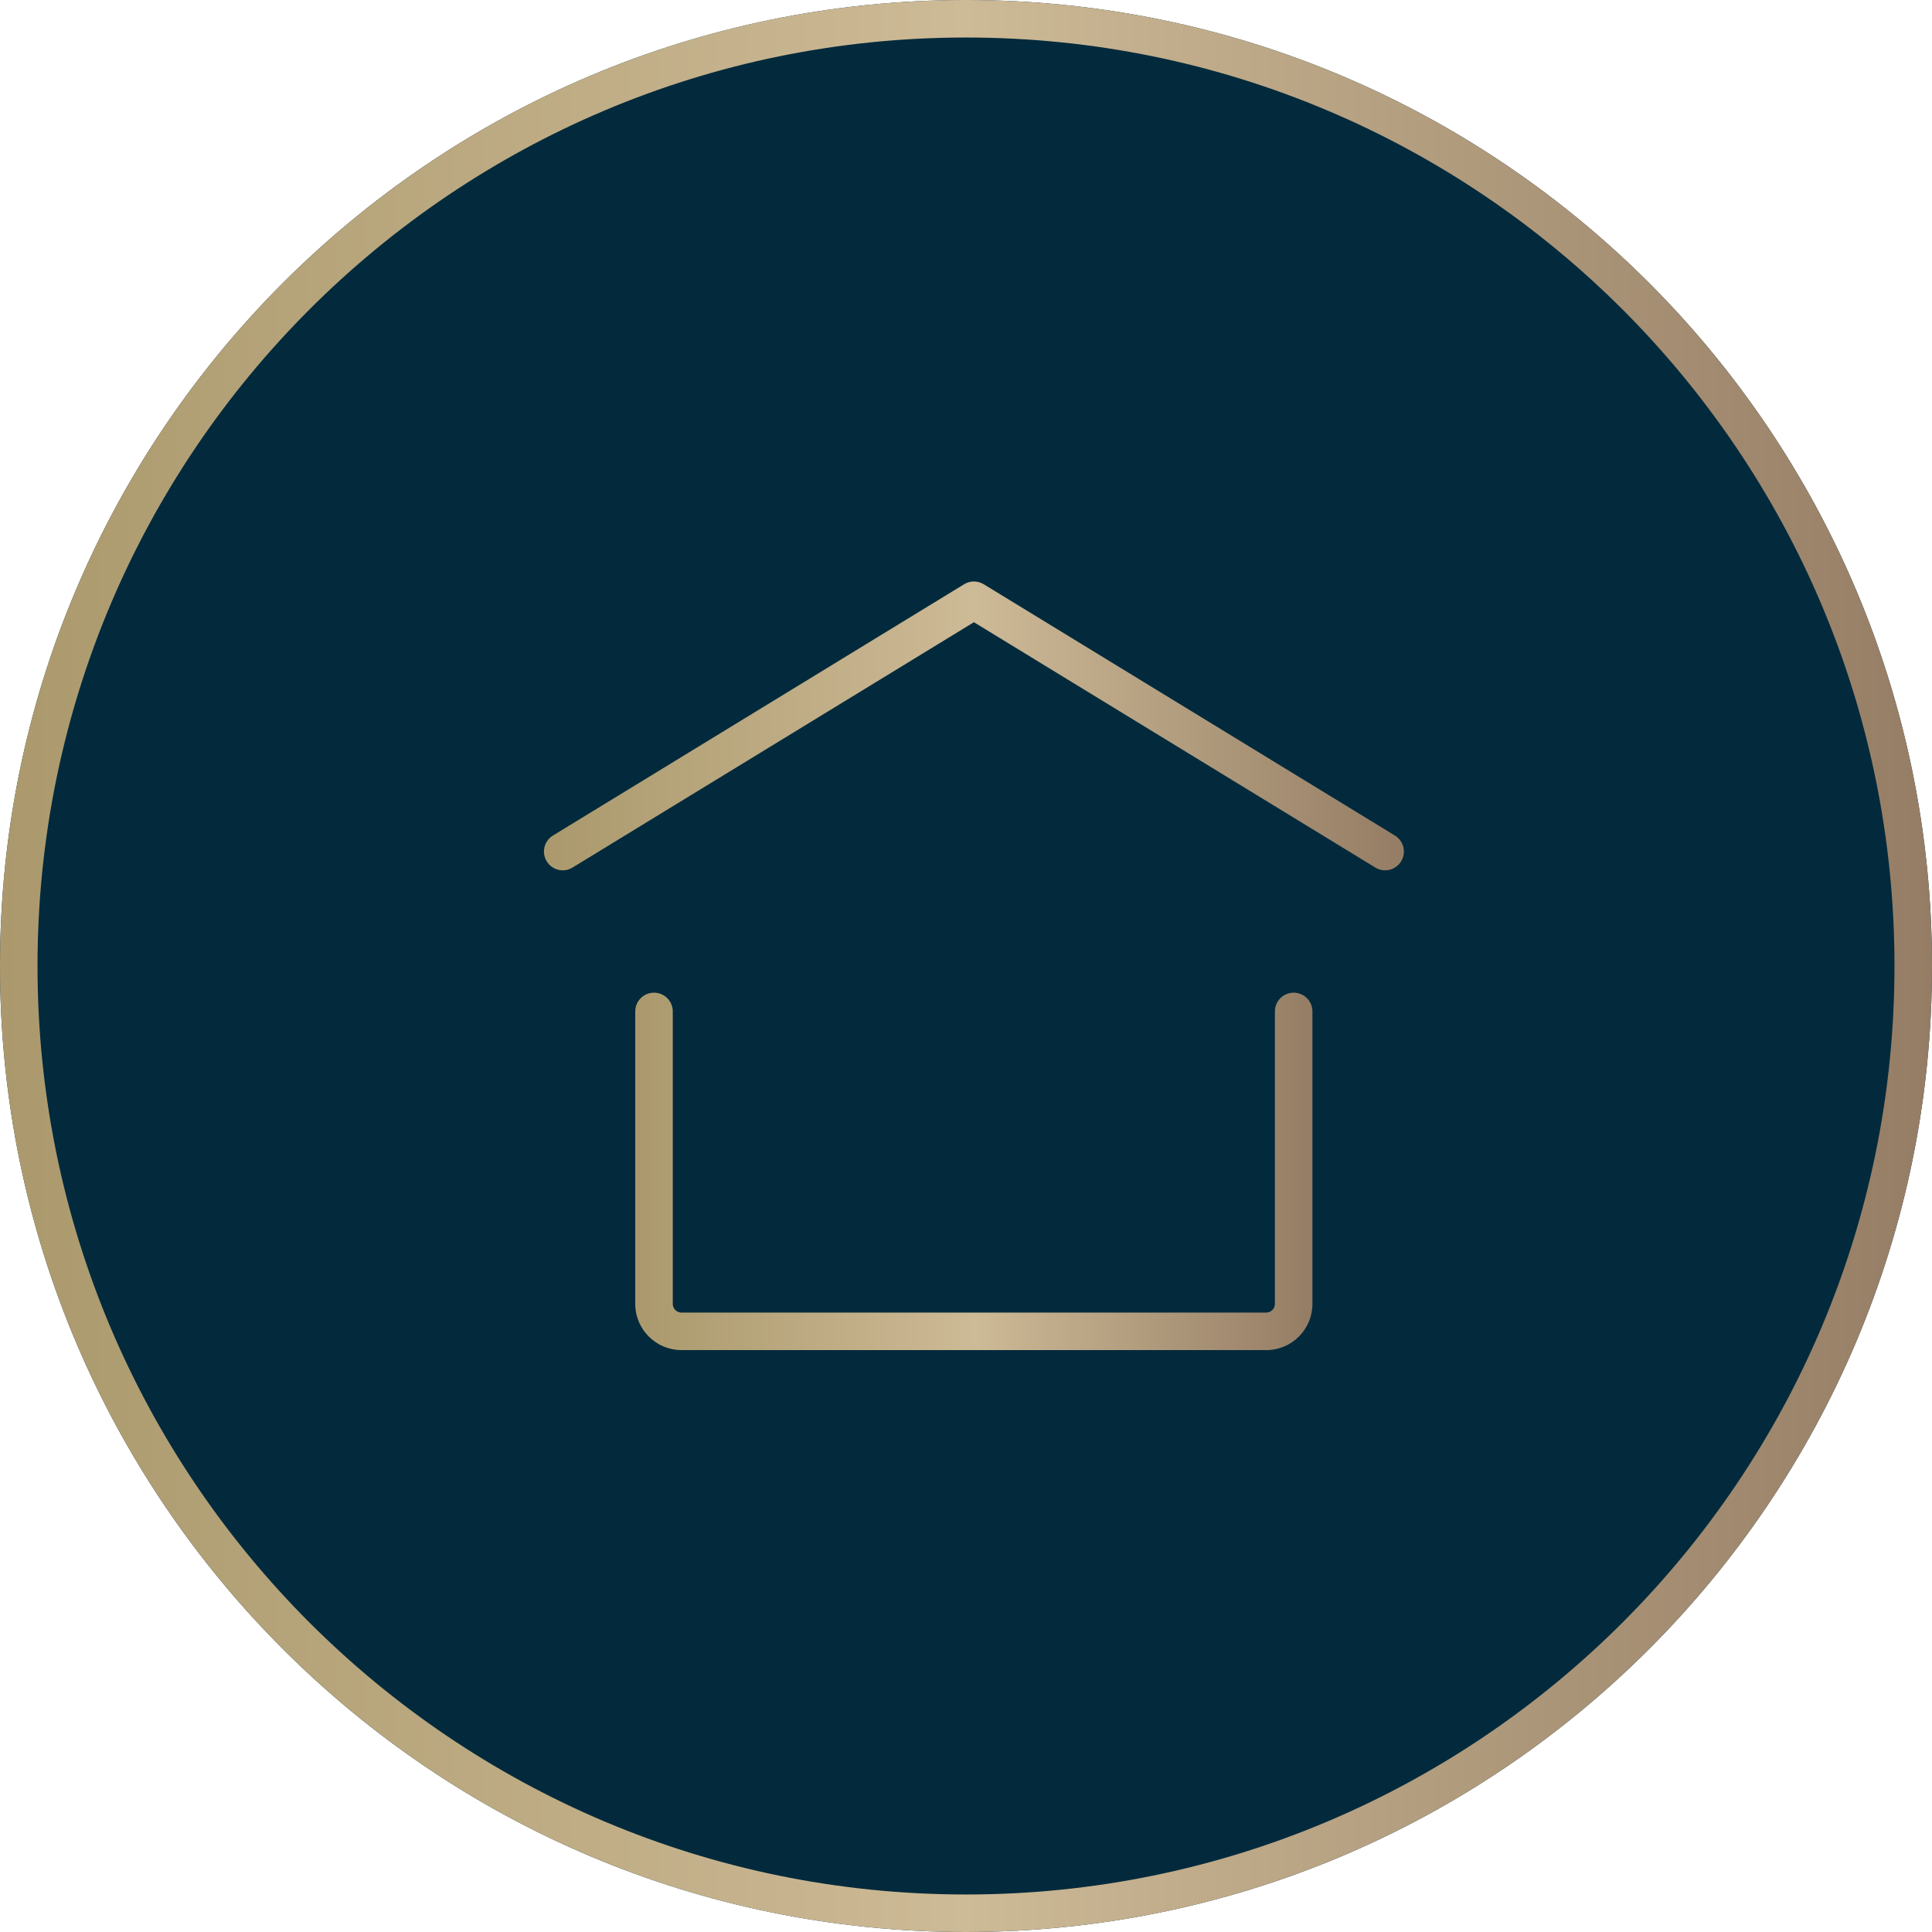 <svg xmlns="http://www.w3.org/2000/svg" width="103" height="103" viewBox="0 0 103 103" fill="none"><path d="M0 51.5C0 23.057 23.057 0 51.5 0V0C79.943 0 103 23.057 103 51.5V51.5C103 79.943 79.943 103 51.5 103V103C23.057 103 0 79.943 0 51.5V51.5Z" fill="#032A3C"></path><path fill-rule="evenodd" clip-rule="evenodd" d="M2 51.5C2 78.838 24.162 101 51.5 101C78.838 101 101 78.838 101 51.5C101 24.162 78.838 2 51.5 2C24.162 2 2 24.162 2 51.5ZM51.5 0C23.057 0 0 23.057 0 51.5C0 79.943 23.057 103 51.5 103C79.943 103 103 79.943 103 51.5C103 23.057 79.943 0 51.5 0Z" fill="url(#paint0_linear_438_1350)"></path><path fill-rule="evenodd" clip-rule="evenodd" d="M51.401 31.147C51.721 30.951 52.124 30.951 52.444 31.147L74.366 44.545C74.837 44.833 74.986 45.449 74.698 45.92C74.41 46.391 73.794 46.54 73.323 46.252L51.922 33.172L30.522 46.252C30.05 46.54 29.435 46.391 29.147 45.92C28.859 45.449 29.007 44.833 29.479 44.545L51.401 31.147Z" fill="url(#paint1_linear_438_1350)"></path><path fill-rule="evenodd" clip-rule="evenodd" d="M34.867 52.922C35.419 52.922 35.867 53.37 35.867 53.922V69.513C35.867 69.77 36.075 69.977 36.331 69.977H67.505C67.762 69.977 67.969 69.769 67.969 69.513V53.922C67.969 53.37 68.417 52.922 68.969 52.922C69.522 52.922 69.969 53.37 69.969 53.922V69.513C69.969 70.867 68.874 71.977 67.505 71.977H36.331C34.977 71.977 33.867 70.881 33.867 69.513V53.922C33.867 53.37 34.315 52.922 34.867 52.922Z" fill="url(#paint2_linear_438_1350)"></path><defs><linearGradient id="paint0_linear_438_1350" x1="0" y1="51.5" x2="103" y2="51.5" gradientUnits="userSpaceOnUse"><stop stop-color="#AB996D"></stop><stop offset="0.5" stop-color="#CDBA96"></stop><stop offset="1" stop-color="#957D65"></stop></linearGradient><linearGradient id="paint1_linear_438_1350" x1="29" y1="38.699" x2="74.845" y2="38.699" gradientUnits="userSpaceOnUse"><stop stop-color="#AB996D"></stop><stop offset="0.5" stop-color="#CDBA96"></stop><stop offset="1" stop-color="#957D65"></stop></linearGradient><linearGradient id="paint2_linear_438_1350" x1="33.867" y1="62.45" x2="69.969" y2="62.45" gradientUnits="userSpaceOnUse"><stop stop-color="#AB996D"></stop><stop offset="0.5" stop-color="#CDBA96"></stop><stop offset="1" stop-color="#957D65"></stop></linearGradient></defs></svg>